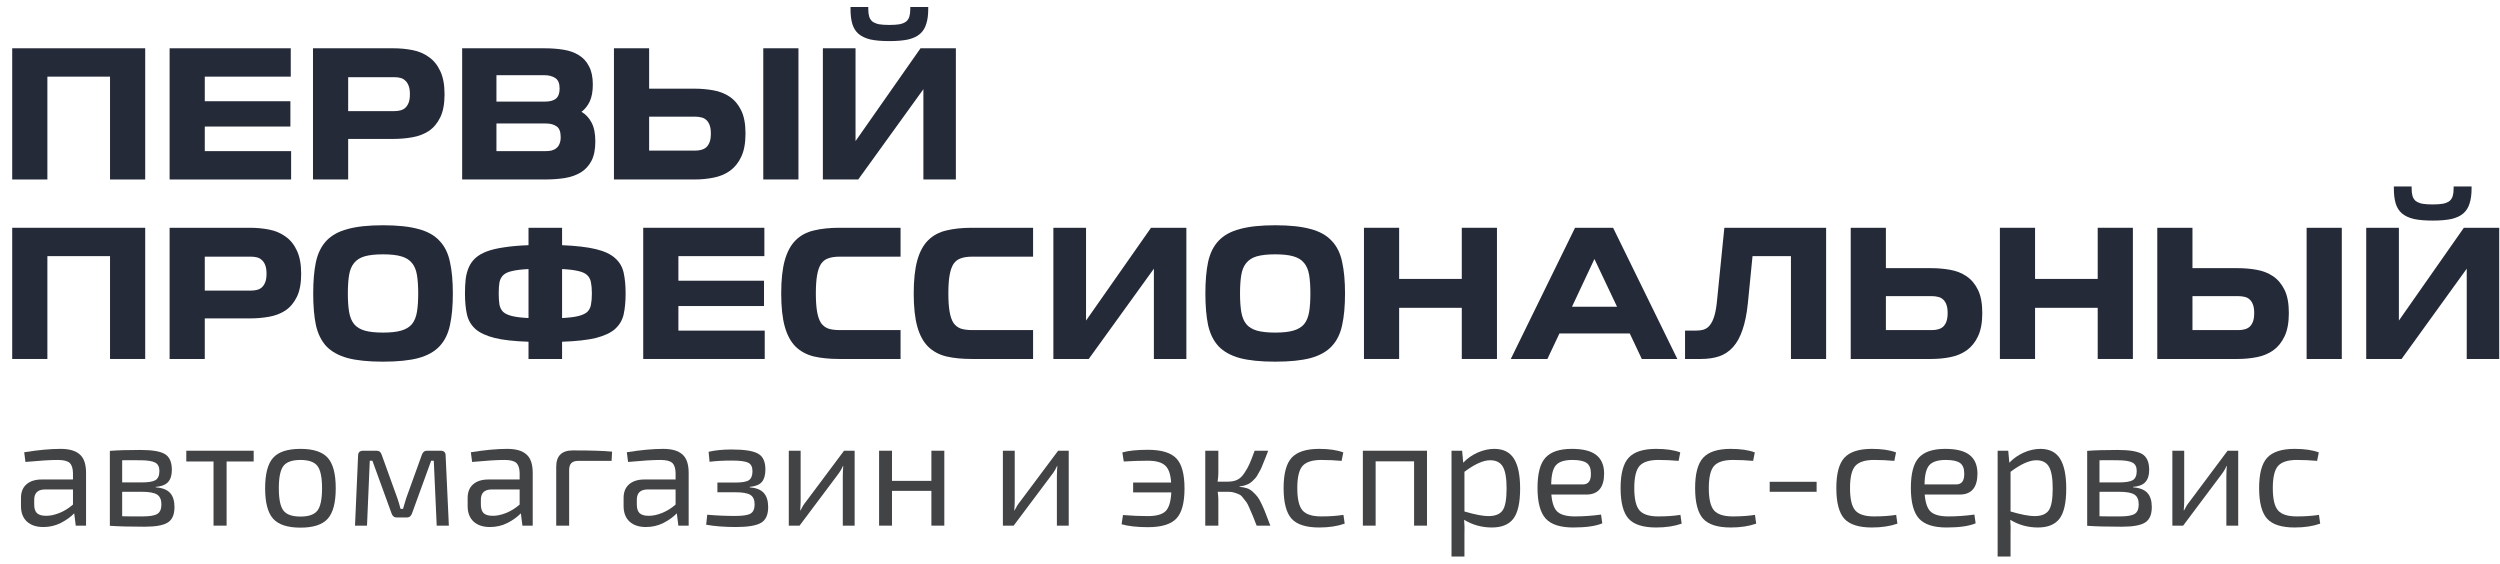 <svg width="195" height="44" viewBox="0 0 195 44" fill="none" xmlns="http://www.w3.org/2000/svg">
<path d="M11.326 3.766V14H8.582V5.978H3.696V14H0.952V3.766H11.326Z" fill="#252A39"/>
<path d="M22.651 9.87H15.973V11.788H22.707V14H13.229V3.766H22.679V5.978H15.973V7.896H22.651V9.87Z" fill="#252A39"/>
<path d="M27.157 10.836V14H24.413V3.766H30.685C31.198 3.766 31.693 3.813 32.169 3.906C32.654 3.999 33.084 4.181 33.457 4.452C33.83 4.713 34.124 5.077 34.339 5.544C34.563 6.011 34.675 6.613 34.675 7.35C34.675 8.097 34.563 8.699 34.339 9.156C34.115 9.613 33.816 9.968 33.443 10.22C33.069 10.463 32.64 10.626 32.155 10.71C31.679 10.794 31.189 10.836 30.685 10.836H27.157ZM31.973 7.35C31.973 7.079 31.94 6.86 31.875 6.692C31.809 6.515 31.721 6.379 31.609 6.286C31.506 6.183 31.38 6.113 31.231 6.076C31.091 6.039 30.937 6.02 30.769 6.02H27.157V8.666H30.769C30.937 8.666 31.091 8.647 31.231 8.61C31.38 8.573 31.506 8.507 31.609 8.414C31.721 8.311 31.809 8.176 31.875 8.008C31.94 7.84 31.973 7.621 31.973 7.35Z" fill="#252A39"/>
<path d="M46.24 6.594C46.24 7.126 46.16 7.565 46.002 7.91C45.843 8.246 45.628 8.517 45.358 8.722C45.684 8.909 45.946 9.189 46.142 9.562C46.338 9.926 46.436 10.416 46.436 11.032C46.436 11.648 46.338 12.147 46.142 12.53C45.946 12.913 45.67 13.216 45.316 13.44C44.97 13.655 44.55 13.804 44.056 13.888C43.57 13.963 43.038 14 42.46 14H36.048V3.766H42.46C43.001 3.766 43.5 3.803 43.958 3.878C44.424 3.953 44.826 4.097 45.162 4.312C45.498 4.517 45.759 4.807 45.946 5.18C46.142 5.544 46.24 6.015 46.24 6.594ZM38.722 9.632V11.788H42.53C42.698 11.788 42.856 11.774 43.006 11.746C43.155 11.709 43.281 11.648 43.384 11.564C43.496 11.48 43.58 11.368 43.636 11.228C43.701 11.088 43.734 10.911 43.734 10.696C43.734 10.276 43.626 9.996 43.412 9.856C43.206 9.707 42.926 9.632 42.572 9.632H38.722ZM38.722 7.924H42.516C42.889 7.924 43.169 7.849 43.356 7.7C43.552 7.541 43.65 7.28 43.65 6.916C43.65 6.505 43.538 6.23 43.314 6.09C43.09 5.941 42.814 5.866 42.488 5.866H38.722V7.924Z" fill="#252A39"/>
<path d="M50.632 6.916H54.16C54.663 6.916 55.154 6.958 55.63 7.042C56.115 7.126 56.544 7.294 56.917 7.546C57.291 7.798 57.59 8.153 57.813 8.61C58.037 9.067 58.15 9.669 58.15 10.416C58.15 11.163 58.037 11.769 57.813 12.236C57.599 12.693 57.305 13.057 56.931 13.328C56.558 13.589 56.129 13.767 55.644 13.86C55.167 13.953 54.673 14 54.16 14H47.888V3.766H50.632V6.916ZM55.447 10.416C55.447 10.145 55.415 9.926 55.349 9.758C55.284 9.581 55.195 9.445 55.084 9.352C54.971 9.249 54.841 9.184 54.691 9.156C54.551 9.119 54.402 9.1 54.243 9.1H50.632V11.746H54.243C54.402 11.746 54.551 11.727 54.691 11.69C54.841 11.653 54.971 11.587 55.084 11.494C55.195 11.391 55.284 11.256 55.349 11.088C55.415 10.911 55.447 10.687 55.447 10.416ZM62.279 3.766V14H59.535V3.766H62.279Z" fill="#252A39"/>
<path d="M66.732 11.004L71.8 3.766H74.558V14H72.024V6.958L66.942 14H64.184V3.766H66.732V11.004ZM69.364 3.206C68.776 3.206 68.286 3.164 67.894 3.08C67.512 2.987 67.204 2.842 66.97 2.646C66.737 2.441 66.574 2.179 66.48 1.862C66.387 1.545 66.34 1.162 66.34 0.714V0.546H67.726V0.714C67.726 0.938 67.75 1.129 67.796 1.288C67.843 1.447 67.927 1.577 68.048 1.68C68.179 1.773 68.347 1.843 68.552 1.89C68.767 1.927 69.038 1.946 69.364 1.946C69.691 1.946 69.962 1.927 70.176 1.89C70.391 1.843 70.559 1.773 70.68 1.68C70.802 1.577 70.886 1.447 70.932 1.288C70.979 1.129 71.002 0.938 71.002 0.714V0.546H72.402V0.714C72.402 1.162 72.351 1.545 72.248 1.862C72.155 2.179 71.992 2.441 71.758 2.646C71.534 2.842 71.226 2.987 70.834 3.08C70.442 3.164 69.952 3.206 69.364 3.206Z" fill="#252A39"/>
<path d="M11.326 17.766V28H8.582V19.978H3.696V28H0.952V17.766H11.326Z" fill="#252A39"/>
<path d="M15.973 24.836V28H13.229V17.766H19.501C20.015 17.766 20.509 17.813 20.985 17.906C21.471 17.999 21.9 18.181 22.273 18.452C22.647 18.713 22.941 19.077 23.155 19.544C23.379 20.011 23.491 20.613 23.491 21.35C23.491 22.097 23.379 22.699 23.155 23.156C22.931 23.613 22.633 23.968 22.259 24.22C21.886 24.463 21.457 24.626 20.971 24.71C20.495 24.794 20.005 24.836 19.501 24.836H15.973ZM20.789 21.35C20.789 21.079 20.757 20.86 20.691 20.692C20.626 20.515 20.537 20.379 20.425 20.286C20.323 20.183 20.197 20.113 20.047 20.076C19.907 20.039 19.753 20.02 19.585 20.02H15.973V22.666H19.585C19.753 22.666 19.907 22.647 20.047 22.61C20.197 22.573 20.323 22.507 20.425 22.414C20.537 22.311 20.626 22.176 20.691 22.008C20.757 21.84 20.789 21.621 20.789 21.35Z" fill="#252A39"/>
<path d="M29.876 19.838C29.288 19.838 28.812 19.889 28.448 19.992C28.094 20.095 27.818 20.267 27.622 20.51C27.426 20.743 27.296 21.056 27.23 21.448C27.165 21.84 27.132 22.321 27.132 22.89C27.132 23.459 27.165 23.94 27.23 24.332C27.296 24.724 27.426 25.041 27.622 25.284C27.818 25.517 28.094 25.685 28.448 25.788C28.812 25.891 29.288 25.942 29.876 25.942C30.464 25.942 30.936 25.891 31.29 25.788C31.654 25.685 31.934 25.517 32.13 25.284C32.326 25.041 32.457 24.724 32.522 24.332C32.588 23.94 32.62 23.459 32.62 22.89C32.62 22.321 32.588 21.84 32.522 21.448C32.457 21.056 32.326 20.743 32.13 20.51C31.934 20.267 31.654 20.095 31.29 19.992C30.936 19.889 30.464 19.838 29.876 19.838ZM29.876 28.21C28.747 28.21 27.828 28.117 27.118 27.93C26.409 27.734 25.854 27.426 25.452 27.006C25.06 26.577 24.79 26.026 24.64 25.354C24.5 24.682 24.43 23.861 24.43 22.89C24.43 21.929 24.5 21.112 24.64 20.44C24.79 19.759 25.06 19.208 25.452 18.788C25.854 18.359 26.409 18.051 27.118 17.864C27.828 17.668 28.747 17.57 29.876 17.57C31.006 17.57 31.925 17.668 32.634 17.864C33.344 18.051 33.894 18.359 34.286 18.788C34.688 19.208 34.958 19.759 35.098 20.44C35.248 21.112 35.322 21.929 35.322 22.89C35.322 23.861 35.248 24.682 35.098 25.354C34.958 26.026 34.688 26.577 34.286 27.006C33.894 27.426 33.344 27.734 32.634 27.93C31.925 28.117 31.006 28.21 29.876 28.21Z" fill="#252A39"/>
<path d="M43.842 17.766V19.124C44.943 19.171 45.82 19.273 46.474 19.432C47.136 19.591 47.636 19.824 47.972 20.132C48.317 20.431 48.541 20.809 48.644 21.266C48.746 21.723 48.798 22.265 48.798 22.89C48.798 23.525 48.746 24.071 48.644 24.528C48.541 24.976 48.317 25.354 47.972 25.662C47.636 25.961 47.136 26.194 46.474 26.362C45.82 26.521 44.943 26.619 43.842 26.656V28H41.224V26.656C40.113 26.619 39.231 26.521 38.578 26.362C37.924 26.194 37.425 25.961 37.08 25.662C36.744 25.354 36.524 24.976 36.422 24.528C36.319 24.071 36.268 23.525 36.268 22.89C36.268 22.47 36.286 22.092 36.324 21.756C36.37 21.411 36.454 21.103 36.576 20.832C36.697 20.561 36.865 20.328 37.08 20.132C37.304 19.927 37.598 19.754 37.962 19.614C38.335 19.474 38.788 19.367 39.32 19.292C39.852 19.208 40.486 19.152 41.224 19.124V17.766H43.842ZM38.9 22.89C38.9 23.235 38.918 23.525 38.956 23.758C39.002 23.991 39.1 24.183 39.25 24.332C39.408 24.472 39.642 24.579 39.95 24.654C40.258 24.729 40.682 24.78 41.224 24.808V20.986C40.682 21.014 40.258 21.065 39.95 21.14C39.642 21.205 39.408 21.313 39.25 21.462C39.1 21.611 39.002 21.803 38.956 22.036C38.918 22.26 38.9 22.545 38.9 22.89ZM46.166 22.89C46.166 22.545 46.142 22.26 46.096 22.036C46.058 21.803 45.96 21.611 45.802 21.462C45.643 21.313 45.41 21.205 45.102 21.14C44.794 21.065 44.374 21.014 43.842 20.986V24.808C44.374 24.78 44.794 24.729 45.102 24.654C45.41 24.579 45.643 24.472 45.802 24.332C45.96 24.183 46.058 23.991 46.096 23.758C46.142 23.525 46.166 23.235 46.166 22.89Z" fill="#252A39"/>
<path d="M59.593 23.87H52.915V25.788H59.649V28H50.171V17.766H59.621V19.978H52.915V21.896H59.593V23.87Z" fill="#252A39"/>
<path d="M70.244 28H65.47C64.714 28 64.052 27.935 63.482 27.804C62.913 27.664 62.437 27.407 62.054 27.034C61.681 26.661 61.401 26.143 61.214 25.48C61.028 24.817 60.934 23.954 60.934 22.89C60.934 21.826 61.028 20.963 61.214 20.3C61.401 19.637 61.681 19.119 62.054 18.746C62.437 18.363 62.913 18.107 63.482 17.976C64.052 17.836 64.714 17.766 65.47 17.766H70.244V20.02H65.484C65.139 20.02 64.85 20.062 64.616 20.146C64.383 20.221 64.192 20.365 64.042 20.58C63.902 20.795 63.8 21.089 63.734 21.462C63.669 21.835 63.636 22.311 63.636 22.89C63.636 23.469 63.669 23.945 63.734 24.318C63.8 24.691 63.902 24.985 64.042 25.2C64.192 25.405 64.383 25.55 64.616 25.634C64.859 25.709 65.148 25.746 65.484 25.746H70.244V28Z" fill="#252A39"/>
<path d="M80.58 28H75.806C75.05 28 74.388 27.935 73.818 27.804C73.249 27.664 72.773 27.407 72.39 27.034C72.017 26.661 71.737 26.143 71.55 25.48C71.364 24.817 71.27 23.954 71.27 22.89C71.27 21.826 71.364 20.963 71.55 20.3C71.737 19.637 72.017 19.119 72.39 18.746C72.773 18.363 73.249 18.107 73.818 17.976C74.388 17.836 75.05 17.766 75.806 17.766H80.58V20.02H75.82C75.475 20.02 75.186 20.062 74.952 20.146C74.719 20.221 74.528 20.365 74.378 20.58C74.238 20.795 74.135 21.089 74.07 21.462C74.005 21.835 73.972 22.311 73.972 22.89C73.972 23.469 74.005 23.945 74.07 24.318C74.135 24.691 74.238 24.985 74.378 25.2C74.528 25.405 74.719 25.55 74.952 25.634C75.195 25.709 75.484 25.746 75.82 25.746H80.58V28Z" fill="#252A39"/>
<path d="M84.711 25.004L89.779 17.766H92.537V28H90.003V20.958L84.921 28H82.163V17.766H84.711V25.004Z" fill="#252A39"/>
<path d="M99.466 19.838C98.878 19.838 98.402 19.889 98.038 19.992C97.683 20.095 97.408 20.267 97.212 20.51C97.016 20.743 96.885 21.056 96.82 21.448C96.755 21.84 96.722 22.321 96.722 22.89C96.722 23.459 96.755 23.94 96.82 24.332C96.885 24.724 97.016 25.041 97.212 25.284C97.408 25.517 97.683 25.685 98.038 25.788C98.402 25.891 98.878 25.942 99.466 25.942C100.054 25.942 100.526 25.891 100.88 25.788C101.244 25.685 101.524 25.517 101.72 25.284C101.916 25.041 102.047 24.724 102.112 24.332C102.178 23.94 102.21 23.459 102.21 22.89C102.21 22.321 102.178 21.84 102.112 21.448C102.047 21.056 101.916 20.743 101.72 20.51C101.524 20.267 101.244 20.095 100.88 19.992C100.526 19.889 100.054 19.838 99.466 19.838ZM99.466 28.21C98.337 28.21 97.418 28.117 96.708 27.93C95.999 27.734 95.444 27.426 95.042 27.006C94.65 26.577 94.379 26.026 94.23 25.354C94.09 24.682 94.02 23.861 94.02 22.89C94.02 21.929 94.09 21.112 94.23 20.44C94.379 19.759 94.65 19.208 95.042 18.788C95.444 18.359 95.999 18.051 96.708 17.864C97.418 17.668 98.337 17.57 99.466 17.57C100.596 17.57 101.515 17.668 102.224 17.864C102.934 18.051 103.484 18.359 103.876 18.788C104.278 19.208 104.548 19.759 104.688 20.44C104.838 21.112 104.912 21.929 104.912 22.89C104.912 23.861 104.838 24.682 104.688 25.354C104.548 26.026 104.278 26.577 103.876 27.006C103.484 27.426 102.934 27.734 102.224 27.93C101.515 28.117 100.596 28.21 99.466 28.21Z" fill="#252A39"/>
<path d="M116.763 17.766V28H114.019V24.01H109.133V28H106.389V17.766H109.133V21.756H114.019V17.766H116.763Z" fill="#252A39"/>
<path d="M122.853 17.766H125.821L130.833 28H128.061L127.123 26.012H121.635L120.697 28H117.841L122.853 17.766ZM122.615 23.926H126.129L124.365 20.202L122.615 23.926Z" fill="#252A39"/>
<path d="M142.437 17.766V28H139.693V19.978H136.697L136.333 23.66C136.249 24.481 136.109 25.172 135.913 25.732C135.727 26.283 135.484 26.726 135.185 27.062C134.887 27.398 134.527 27.641 134.107 27.79C133.687 27.93 133.211 28 132.679 28H131.433V25.788H132.273C132.507 25.788 132.717 25.76 132.903 25.704C133.09 25.639 133.249 25.522 133.379 25.354C133.519 25.177 133.636 24.929 133.729 24.612C133.823 24.285 133.893 23.861 133.939 23.338L134.499 17.766H142.437Z" fill="#252A39"/>
<path d="M147.1 20.916H150.628C151.132 20.916 151.622 20.958 152.098 21.042C152.584 21.126 153.013 21.294 153.386 21.546C153.76 21.798 154.058 22.153 154.282 22.61C154.506 23.067 154.618 23.669 154.618 24.416C154.618 25.163 154.506 25.769 154.282 26.236C154.068 26.693 153.774 27.057 153.4 27.328C153.027 27.589 152.598 27.767 152.112 27.86C151.636 27.953 151.142 28 150.628 28H144.356V17.766H147.1V20.916ZM151.916 24.416C151.916 24.145 151.884 23.926 151.818 23.758C151.753 23.581 151.664 23.445 151.552 23.352C151.44 23.249 151.31 23.184 151.16 23.156C151.02 23.119 150.871 23.1 150.712 23.1H147.1V25.746H150.712C150.871 25.746 151.02 25.727 151.16 25.69C151.31 25.653 151.44 25.587 151.552 25.494C151.664 25.391 151.753 25.256 151.818 25.088C151.884 24.911 151.916 24.687 151.916 24.416Z" fill="#252A39"/>
<path d="M166.365 17.766V28H163.621V24.01H158.735V28H155.991V17.766H158.735V21.756H163.621V17.766H166.365Z" fill="#252A39"/>
<path d="M171.012 20.916H174.54C175.044 20.916 175.534 20.958 176.01 21.042C176.496 21.126 176.925 21.294 177.298 21.546C177.672 21.798 177.97 22.153 178.194 22.61C178.418 23.067 178.53 23.669 178.53 24.416C178.53 25.163 178.418 25.769 178.194 26.236C177.98 26.693 177.686 27.057 177.312 27.328C176.939 27.589 176.51 27.767 176.024 27.86C175.548 27.953 175.054 28 174.54 28H168.268V17.766H171.012V20.916ZM175.828 24.416C175.828 24.145 175.796 23.926 175.73 23.758C175.665 23.581 175.576 23.445 175.464 23.352C175.352 23.249 175.222 23.184 175.072 23.156C174.932 23.119 174.783 23.1 174.624 23.1H171.012V25.746H174.624C174.783 25.746 174.932 25.727 175.072 25.69C175.222 25.653 175.352 25.587 175.464 25.494C175.576 25.391 175.665 25.256 175.73 25.088C175.796 24.911 175.828 24.687 175.828 24.416ZM182.66 17.766V28H179.916V17.766H182.66Z" fill="#252A39"/>
<path d="M187.113 25.004L192.181 17.766H194.939V28H192.405V20.958L187.323 28H184.565V17.766H187.113V25.004ZM189.745 17.206C189.157 17.206 188.667 17.164 188.275 17.08C187.893 16.987 187.585 16.842 187.351 16.646C187.118 16.441 186.955 16.179 186.861 15.862C186.768 15.545 186.721 15.162 186.721 14.714V14.546H188.107V14.714C188.107 14.938 188.131 15.129 188.177 15.288C188.224 15.447 188.308 15.577 188.429 15.68C188.56 15.773 188.728 15.843 188.933 15.89C189.148 15.927 189.419 15.946 189.745 15.946C190.072 15.946 190.343 15.927 190.557 15.89C190.772 15.843 190.94 15.773 191.061 15.68C191.183 15.577 191.267 15.447 191.313 15.288C191.36 15.129 191.383 14.938 191.383 14.714V14.546H192.783V14.714C192.783 15.162 192.732 15.545 192.629 15.862C192.536 16.179 192.373 16.441 192.139 16.646C191.915 16.842 191.607 16.987 191.215 17.08C190.823 17.164 190.333 17.206 189.745 17.206Z" fill="#252A39"/>
<path d="M1.984 36.032L1.888 35.276C2.976 35.1 3.92 35.012 4.72 35.012C5.4 35.012 5.9 35.156 6.22 35.444C6.548 35.724 6.712 36.204 6.712 36.884V41H5.908L5.788 40.04C5.508 40.328 5.156 40.58 4.732 40.796C4.316 41.004 3.864 41.108 3.376 41.108C2.84 41.108 2.416 40.968 2.104 40.688C1.792 40.4 1.636 39.996 1.636 39.476V38.84C1.636 38.384 1.776 38.032 2.056 37.784C2.344 37.528 2.744 37.4 3.256 37.4H5.692V36.884C5.684 36.516 5.596 36.256 5.428 36.104C5.26 35.952 4.952 35.876 4.504 35.876C3.936 35.876 3.096 35.928 1.984 36.032ZM2.668 38.984V39.356C2.668 39.66 2.74 39.884 2.884 40.028C3.036 40.164 3.268 40.232 3.58 40.232C3.892 40.24 4.24 40.168 4.624 40.016C5.008 39.864 5.364 39.644 5.692 39.356V38.18H3.436C2.924 38.204 2.668 38.472 2.668 38.984Z" fill="#424345"/>
<path d="M12.145 37.976V38.012C12.673 38.052 13.049 38.2 13.273 38.456C13.497 38.704 13.609 39.072 13.609 39.56C13.609 40.144 13.433 40.544 13.081 40.76C12.737 40.976 12.133 41.084 11.269 41.084C10.133 41.084 9.233 41.06 8.569 41.012V35.168C9.153 35.12 9.945 35.096 10.945 35.096C11.873 35.096 12.513 35.204 12.865 35.42C13.225 35.636 13.405 36.048 13.405 36.656C13.405 37.072 13.305 37.388 13.105 37.604C12.905 37.82 12.585 37.944 12.145 37.976ZM9.529 37.628H11.065C11.577 37.628 11.933 37.568 12.133 37.448C12.333 37.32 12.433 37.084 12.433 36.74C12.433 36.412 12.321 36.192 12.097 36.08C11.881 35.96 11.485 35.9 10.909 35.9C10.357 35.892 9.897 35.892 9.529 35.9V37.628ZM9.529 38.36V40.268C9.649 40.268 9.889 40.272 10.249 40.28C10.609 40.28 10.901 40.28 11.125 40.28C11.677 40.28 12.057 40.216 12.265 40.088C12.481 39.96 12.589 39.712 12.589 39.344C12.589 38.976 12.477 38.72 12.253 38.576C12.029 38.432 11.633 38.36 11.065 38.36H9.529Z" fill="#424345"/>
<path d="M19.787 35.996H17.675V41H16.655V35.996H14.531V35.156H19.787V35.996Z" fill="#424345"/>
<path d="M23.44 35.012C24.44 35.012 25.148 35.244 25.564 35.708C25.98 36.172 26.188 36.964 26.188 38.084C26.188 39.204 25.98 39.996 25.564 40.46C25.148 40.924 24.44 41.156 23.44 41.156C22.432 41.156 21.72 40.924 21.304 40.46C20.888 39.996 20.68 39.204 20.68 38.084C20.68 36.964 20.888 36.172 21.304 35.708C21.72 35.244 22.432 35.012 23.44 35.012ZM23.44 35.876C22.792 35.876 22.348 36.032 22.108 36.344C21.868 36.656 21.748 37.236 21.748 38.084C21.748 38.932 21.868 39.512 22.108 39.824C22.348 40.136 22.792 40.292 23.44 40.292C24.08 40.292 24.52 40.136 24.76 39.824C25 39.512 25.12 38.932 25.12 38.084C25.12 37.236 25 36.656 24.76 36.344C24.52 36.032 24.08 35.876 23.44 35.876Z" fill="#424345"/>
<path d="M33.307 35.156H34.375C34.631 35.156 34.759 35.284 34.759 35.54L35.011 41H34.063L33.835 35.936H33.631L32.143 40.028C32.071 40.252 31.935 40.364 31.735 40.364H30.943C30.743 40.364 30.607 40.252 30.535 40.028L29.047 35.936H28.843L28.627 41H27.691L27.931 35.54C27.931 35.284 28.063 35.156 28.327 35.156H29.383C29.583 35.156 29.715 35.268 29.779 35.492L30.991 38.852C31.071 39.076 31.155 39.356 31.243 39.692H31.435C31.547 39.3 31.631 39.02 31.687 38.852L32.899 35.492C32.971 35.268 33.107 35.156 33.307 35.156Z" fill="#424345"/>
<path d="M36.824 36.032L36.728 35.276C37.816 35.1 38.76 35.012 39.56 35.012C40.24 35.012 40.74 35.156 41.06 35.444C41.388 35.724 41.552 36.204 41.552 36.884V41H40.748L40.628 40.04C40.348 40.328 39.996 40.58 39.572 40.796C39.156 41.004 38.704 41.108 38.216 41.108C37.68 41.108 37.256 40.968 36.944 40.688C36.632 40.4 36.476 39.996 36.476 39.476V38.84C36.476 38.384 36.616 38.032 36.896 37.784C37.184 37.528 37.584 37.4 38.096 37.4H40.532V36.884C40.524 36.516 40.436 36.256 40.268 36.104C40.1 35.952 39.792 35.876 39.344 35.876C38.776 35.876 37.936 35.928 36.824 36.032ZM37.508 38.984V39.356C37.508 39.66 37.58 39.884 37.724 40.028C37.876 40.164 38.108 40.232 38.42 40.232C38.732 40.24 39.08 40.168 39.464 40.016C39.848 39.864 40.204 39.644 40.532 39.356V38.18H38.276C37.764 38.204 37.508 38.472 37.508 38.984Z" fill="#424345"/>
<path d="M43.385 41V36.404C43.385 35.556 43.817 35.132 44.681 35.132C46.081 35.132 47.101 35.164 47.741 35.228L47.705 35.948H45.101C44.853 35.948 44.673 36.008 44.561 36.128C44.449 36.24 44.393 36.42 44.393 36.668V41H43.385Z" fill="#424345"/>
<path d="M48.988 36.032L48.892 35.276C49.98 35.1 50.924 35.012 51.724 35.012C52.404 35.012 52.904 35.156 53.224 35.444C53.552 35.724 53.716 36.204 53.716 36.884V41H52.912L52.792 40.04C52.512 40.328 52.16 40.58 51.736 40.796C51.32 41.004 50.868 41.108 50.38 41.108C49.844 41.108 49.42 40.968 49.108 40.688C48.796 40.4 48.64 39.996 48.64 39.476V38.84C48.64 38.384 48.78 38.032 49.06 37.784C49.348 37.528 49.748 37.4 50.26 37.4H52.696V36.884C52.688 36.516 52.6 36.256 52.432 36.104C52.264 35.952 51.956 35.876 51.508 35.876C50.94 35.876 50.1 35.928 48.988 36.032ZM49.672 38.984V39.356C49.672 39.66 49.744 39.884 49.888 40.028C50.04 40.164 50.272 40.232 50.584 40.232C50.896 40.24 51.244 40.168 51.628 40.016C52.012 39.864 52.368 39.644 52.696 39.356V38.18H50.44C49.928 38.204 49.672 38.472 49.672 38.984Z" fill="#424345"/>
<path d="M55.345 36.02L55.273 35.24C55.769 35.12 56.369 35.06 57.073 35.06C58.065 35.06 58.749 35.168 59.125 35.384C59.509 35.592 59.701 36.004 59.701 36.62C59.701 37.052 59.609 37.376 59.425 37.592C59.241 37.808 58.925 37.936 58.477 37.976V38.012C58.981 38.052 59.345 38.196 59.569 38.444C59.801 38.692 59.917 39.064 59.917 39.56C59.917 40.16 59.729 40.568 59.353 40.784C58.977 41 58.329 41.108 57.409 41.108C56.521 41.108 55.745 41.048 55.081 40.928L55.165 40.148C55.885 40.212 56.609 40.244 57.337 40.244C57.929 40.244 58.329 40.184 58.537 40.064C58.753 39.936 58.861 39.696 58.861 39.344C58.861 38.984 58.749 38.736 58.525 38.6C58.309 38.464 57.917 38.396 57.349 38.396H55.957V37.64H57.349C57.869 37.64 58.221 37.58 58.405 37.46C58.597 37.332 58.693 37.096 58.693 36.752C58.693 36.416 58.581 36.196 58.357 36.092C58.141 35.98 57.717 35.924 57.085 35.924C56.397 35.924 55.817 35.956 55.345 36.02Z" fill="#424345"/>
<path d="M66.662 41H65.738V37.124C65.738 37.028 65.742 36.888 65.75 36.704C65.766 36.512 65.774 36.392 65.774 36.344H65.75C65.662 36.56 65.526 36.788 65.342 37.028L62.366 41H61.526V35.156H62.45V39.032C62.45 39.264 62.438 39.524 62.414 39.812H62.438C62.566 39.548 62.706 39.324 62.858 39.14L65.834 35.156H66.662V41Z" fill="#424345"/>
<path d="M73.657 35.156V41H72.649V38.288H69.577V41H68.569V35.156H69.577V37.508H72.649V35.156H73.657Z" fill="#424345"/>
<path d="M83.361 41H82.437V37.124C82.437 37.028 82.441 36.888 82.449 36.704C82.465 36.512 82.473 36.392 82.473 36.344H82.449C82.361 36.56 82.225 36.788 82.041 37.028L79.065 41H78.225V35.156H79.149V39.032C79.149 39.264 79.137 39.524 79.113 39.812H79.137C79.265 39.548 79.405 39.324 79.557 39.14L82.533 35.156H83.361V41Z" fill="#424345"/>
<path d="M87.652 35.996L87.544 35.288C88.032 35.152 88.696 35.084 89.536 35.084C90.592 35.084 91.332 35.308 91.756 35.756C92.18 36.196 92.392 36.98 92.392 38.108C92.392 39.22 92.18 40 91.756 40.448C91.332 40.896 90.592 41.12 89.536 41.12C88.704 41.12 88.02 41.044 87.484 40.892L87.592 40.172C88.264 40.228 88.912 40.256 89.536 40.256C90.192 40.256 90.652 40.128 90.916 39.872C91.18 39.608 91.328 39.12 91.36 38.408H88.384V37.64H91.348C91.308 36.992 91.152 36.548 90.88 36.308C90.608 36.06 90.16 35.936 89.536 35.936C88.976 35.936 88.348 35.956 87.652 35.996Z" fill="#424345"/>
<path d="M96.686 37.94V37.976C96.903 37.992 97.094 38.028 97.263 38.084C97.43 38.14 97.587 38.236 97.731 38.372C97.874 38.508 97.995 38.636 98.091 38.756C98.186 38.876 98.299 39.076 98.427 39.356C98.555 39.628 98.654 39.864 98.727 40.064C98.806 40.264 98.927 40.576 99.087 41H98.019C97.882 40.648 97.787 40.404 97.731 40.268C97.674 40.124 97.591 39.928 97.478 39.68C97.374 39.432 97.29 39.264 97.227 39.176C97.162 39.088 97.075 38.976 96.963 38.84C96.859 38.696 96.754 38.604 96.65 38.564C96.555 38.516 96.439 38.472 96.302 38.432C96.166 38.384 96.014 38.36 95.847 38.36H94.983C95.014 38.616 95.031 38.804 95.031 38.924V41H94.01V35.156H95.031V36.896C95.031 37.104 95.01 37.328 94.971 37.568H95.787C96.067 37.568 96.306 37.52 96.507 37.424C96.707 37.328 96.886 37.16 97.046 36.92C97.215 36.672 97.35 36.432 97.454 36.2C97.558 35.968 97.695 35.62 97.862 35.156H98.918C98.823 35.42 98.751 35.608 98.703 35.72C98.662 35.824 98.599 35.98 98.51 36.188C98.43 36.396 98.367 36.544 98.319 36.632C98.27 36.712 98.207 36.828 98.126 36.98C98.046 37.132 97.975 37.24 97.91 37.304C97.847 37.368 97.766 37.448 97.671 37.544C97.575 37.632 97.478 37.7 97.382 37.748C97.294 37.788 97.191 37.828 97.07 37.868C96.951 37.9 96.823 37.924 96.686 37.94Z" fill="#424345"/>
<path d="M104.789 40.16L104.885 40.844C104.317 41.044 103.653 41.144 102.893 41.144C101.877 41.144 101.161 40.916 100.745 40.46C100.329 39.996 100.121 39.2 100.121 38.072C100.121 36.952 100.329 36.164 100.745 35.708C101.169 35.244 101.885 35.012 102.893 35.012C103.661 35.012 104.289 35.104 104.777 35.288L104.645 35.948C104.117 35.9 103.589 35.876 103.061 35.876C102.365 35.876 101.877 36.032 101.597 36.344C101.325 36.656 101.189 37.232 101.189 38.072C101.189 38.92 101.325 39.5 101.597 39.812C101.869 40.124 102.357 40.28 103.061 40.28C103.709 40.28 104.285 40.24 104.789 40.16Z" fill="#424345"/>
<path d="M111.307 35.156V41H110.299V35.984H107.299V41H106.303V35.156H111.307Z" fill="#424345"/>
<path d="M114.046 35.156L114.13 36.092C114.45 35.756 114.826 35.492 115.258 35.3C115.698 35.108 116.13 35.012 116.554 35.012C117.258 35.012 117.77 35.268 118.09 35.78C118.41 36.292 118.57 37.068 118.57 38.108C118.57 39.212 118.394 39.996 118.042 40.46C117.69 40.916 117.13 41.144 116.362 41.144C115.578 41.144 114.858 40.944 114.202 40.544C114.234 40.88 114.242 41.272 114.226 41.72V43.412H113.218V35.156H114.046ZM114.226 36.8V39.896C115.042 40.136 115.666 40.256 116.098 40.256C116.626 40.256 116.994 40.108 117.202 39.812C117.41 39.516 117.514 38.948 117.514 38.108C117.514 37.292 117.414 36.72 117.214 36.392C117.022 36.064 116.694 35.9 116.23 35.9C115.694 35.9 115.026 36.2 114.226 36.8Z" fill="#424345"/>
<path d="M123.73 38.576H121.006C121.062 39.248 121.226 39.7 121.498 39.932C121.77 40.164 122.218 40.28 122.842 40.28C123.514 40.28 124.194 40.232 124.882 40.136L124.978 40.82C124.466 41.036 123.71 41.144 122.71 41.144C121.702 41.144 120.986 40.912 120.562 40.448C120.138 39.976 119.926 39.18 119.926 38.06C119.926 36.932 120.134 36.144 120.55 35.696C120.966 35.24 121.65 35.012 122.602 35.012C123.474 35.012 124.11 35.172 124.51 35.492C124.91 35.804 125.114 36.28 125.122 36.92C125.122 38.024 124.658 38.576 123.73 38.576ZM120.994 37.784H123.466C123.898 37.784 124.106 37.496 124.09 36.92C124.09 36.544 123.982 36.276 123.766 36.116C123.55 35.956 123.178 35.876 122.65 35.876C122.034 35.876 121.606 36.012 121.366 36.284C121.126 36.556 121.002 37.056 120.994 37.784Z" fill="#424345"/>
<path d="M131.074 40.16L131.17 40.844C130.602 41.044 129.938 41.144 129.178 41.144C128.162 41.144 127.446 40.916 127.03 40.46C126.614 39.996 126.406 39.2 126.406 38.072C126.406 36.952 126.614 36.164 127.03 35.708C127.454 35.244 128.17 35.012 129.178 35.012C129.946 35.012 130.574 35.104 131.062 35.288L130.93 35.948C130.402 35.9 129.874 35.876 129.346 35.876C128.65 35.876 128.162 36.032 127.882 36.344C127.61 36.656 127.474 37.232 127.474 38.072C127.474 38.92 127.61 39.5 127.882 39.812C128.154 40.124 128.642 40.28 129.346 40.28C129.994 40.28 130.57 40.24 131.074 40.16Z" fill="#424345"/>
<path d="M136.887 40.16L136.983 40.844C136.415 41.044 135.751 41.144 134.991 41.144C133.975 41.144 133.259 40.916 132.843 40.46C132.427 39.996 132.219 39.2 132.219 38.072C132.219 36.952 132.427 36.164 132.843 35.708C133.267 35.244 133.983 35.012 134.991 35.012C135.759 35.012 136.387 35.104 136.875 35.288L136.743 35.948C136.215 35.9 135.687 35.876 135.159 35.876C134.463 35.876 133.975 36.032 133.695 36.344C133.423 36.656 133.287 37.232 133.287 38.072C133.287 38.92 133.423 39.5 133.695 39.812C133.967 40.124 134.455 40.28 135.159 40.28C135.807 40.28 136.383 40.24 136.887 40.16Z" fill="#424345"/>
<path d="M141.696 38.36H138.036V37.58H141.696V38.36Z" fill="#424345"/>
<path d="M147.902 40.16L147.998 40.844C147.43 41.044 146.766 41.144 146.006 41.144C144.99 41.144 144.274 40.916 143.858 40.46C143.442 39.996 143.234 39.2 143.234 38.072C143.234 36.952 143.442 36.164 143.858 35.708C144.282 35.244 144.998 35.012 146.006 35.012C146.774 35.012 147.402 35.104 147.89 35.288L147.758 35.948C147.23 35.9 146.702 35.876 146.174 35.876C145.478 35.876 144.99 36.032 144.71 36.344C144.438 36.656 144.302 37.232 144.302 38.072C144.302 38.92 144.438 39.5 144.71 39.812C144.982 40.124 145.47 40.28 146.174 40.28C146.822 40.28 147.398 40.24 147.902 40.16Z" fill="#424345"/>
<path d="M152.851 38.576H150.127C150.183 39.248 150.347 39.7 150.619 39.932C150.891 40.164 151.339 40.28 151.963 40.28C152.635 40.28 153.315 40.232 154.003 40.136L154.099 40.82C153.587 41.036 152.831 41.144 151.831 41.144C150.823 41.144 150.107 40.912 149.683 40.448C149.259 39.976 149.047 39.18 149.047 38.06C149.047 36.932 149.255 36.144 149.671 35.696C150.087 35.24 150.771 35.012 151.723 35.012C152.595 35.012 153.231 35.172 153.631 35.492C154.031 35.804 154.235 36.28 154.243 36.92C154.243 38.024 153.779 38.576 152.851 38.576ZM150.115 37.784H152.587C153.019 37.784 153.227 37.496 153.211 36.92C153.211 36.544 153.103 36.276 152.887 36.116C152.671 35.956 152.299 35.876 151.771 35.876C151.155 35.876 150.727 36.012 150.487 36.284C150.247 36.556 150.123 37.056 150.115 37.784Z" fill="#424345"/>
<path d="M156.643 35.156L156.727 36.092C157.047 35.756 157.423 35.492 157.855 35.3C158.295 35.108 158.727 35.012 159.151 35.012C159.855 35.012 160.367 35.268 160.687 35.78C161.007 36.292 161.167 37.068 161.167 38.108C161.167 39.212 160.991 39.996 160.639 40.46C160.287 40.916 159.727 41.144 158.959 41.144C158.175 41.144 157.455 40.944 156.799 40.544C156.831 40.88 156.839 41.272 156.823 41.72V43.412H155.815V35.156H156.643ZM156.823 36.8V39.896C157.639 40.136 158.263 40.256 158.695 40.256C159.223 40.256 159.591 40.108 159.799 39.812C160.007 39.516 160.111 38.948 160.111 38.108C160.111 37.292 160.011 36.72 159.811 36.392C159.619 36.064 159.291 35.9 158.827 35.9C158.291 35.9 157.623 36.2 156.823 36.8Z" fill="#424345"/>
<path d="M166.376 37.976V38.012C166.904 38.052 167.28 38.2 167.504 38.456C167.728 38.704 167.84 39.072 167.84 39.56C167.84 40.144 167.664 40.544 167.312 40.76C166.968 40.976 166.364 41.084 165.5 41.084C164.364 41.084 163.464 41.06 162.8 41.012V35.168C163.384 35.12 164.176 35.096 165.176 35.096C166.104 35.096 166.744 35.204 167.096 35.42C167.456 35.636 167.636 36.048 167.636 36.656C167.636 37.072 167.536 37.388 167.336 37.604C167.136 37.82 166.816 37.944 166.376 37.976ZM163.76 37.628H165.296C165.808 37.628 166.164 37.568 166.364 37.448C166.564 37.32 166.664 37.084 166.664 36.74C166.664 36.412 166.552 36.192 166.328 36.08C166.112 35.96 165.716 35.9 165.14 35.9C164.588 35.892 164.128 35.892 163.76 35.9V37.628ZM163.76 38.36V40.268C163.88 40.268 164.12 40.272 164.48 40.28C164.84 40.28 165.132 40.28 165.356 40.28C165.908 40.28 166.288 40.216 166.496 40.088C166.712 39.96 166.82 39.712 166.82 39.344C166.82 38.976 166.708 38.72 166.484 38.576C166.26 38.432 165.864 38.36 165.296 38.36H163.76Z" fill="#424345"/>
<path d="M174.58 41H173.656V37.124C173.656 37.028 173.66 36.888 173.668 36.704C173.684 36.512 173.692 36.392 173.692 36.344H173.668C173.58 36.56 173.444 36.788 173.26 37.028L170.284 41H169.444V35.156H170.368V39.032C170.368 39.264 170.356 39.524 170.332 39.812H170.356C170.484 39.548 170.624 39.324 170.776 39.14L173.752 35.156H174.58V41Z" fill="#424345"/>
<path d="M180.879 40.16L180.975 40.844C180.407 41.044 179.743 41.144 178.983 41.144C177.967 41.144 177.251 40.916 176.835 40.46C176.419 39.996 176.211 39.2 176.211 38.072C176.211 36.952 176.419 36.164 176.835 35.708C177.259 35.244 177.975 35.012 178.983 35.012C179.751 35.012 180.379 35.104 180.867 35.288L180.735 35.948C180.207 35.9 179.679 35.876 179.151 35.876C178.455 35.876 177.967 36.032 177.687 36.344C177.415 36.656 177.279 37.232 177.279 38.072C177.279 38.92 177.415 39.5 177.687 39.812C177.959 40.124 178.447 40.28 179.151 40.28C179.799 40.28 180.375 40.24 180.879 40.16Z" fill="#424345"/>
</svg>

